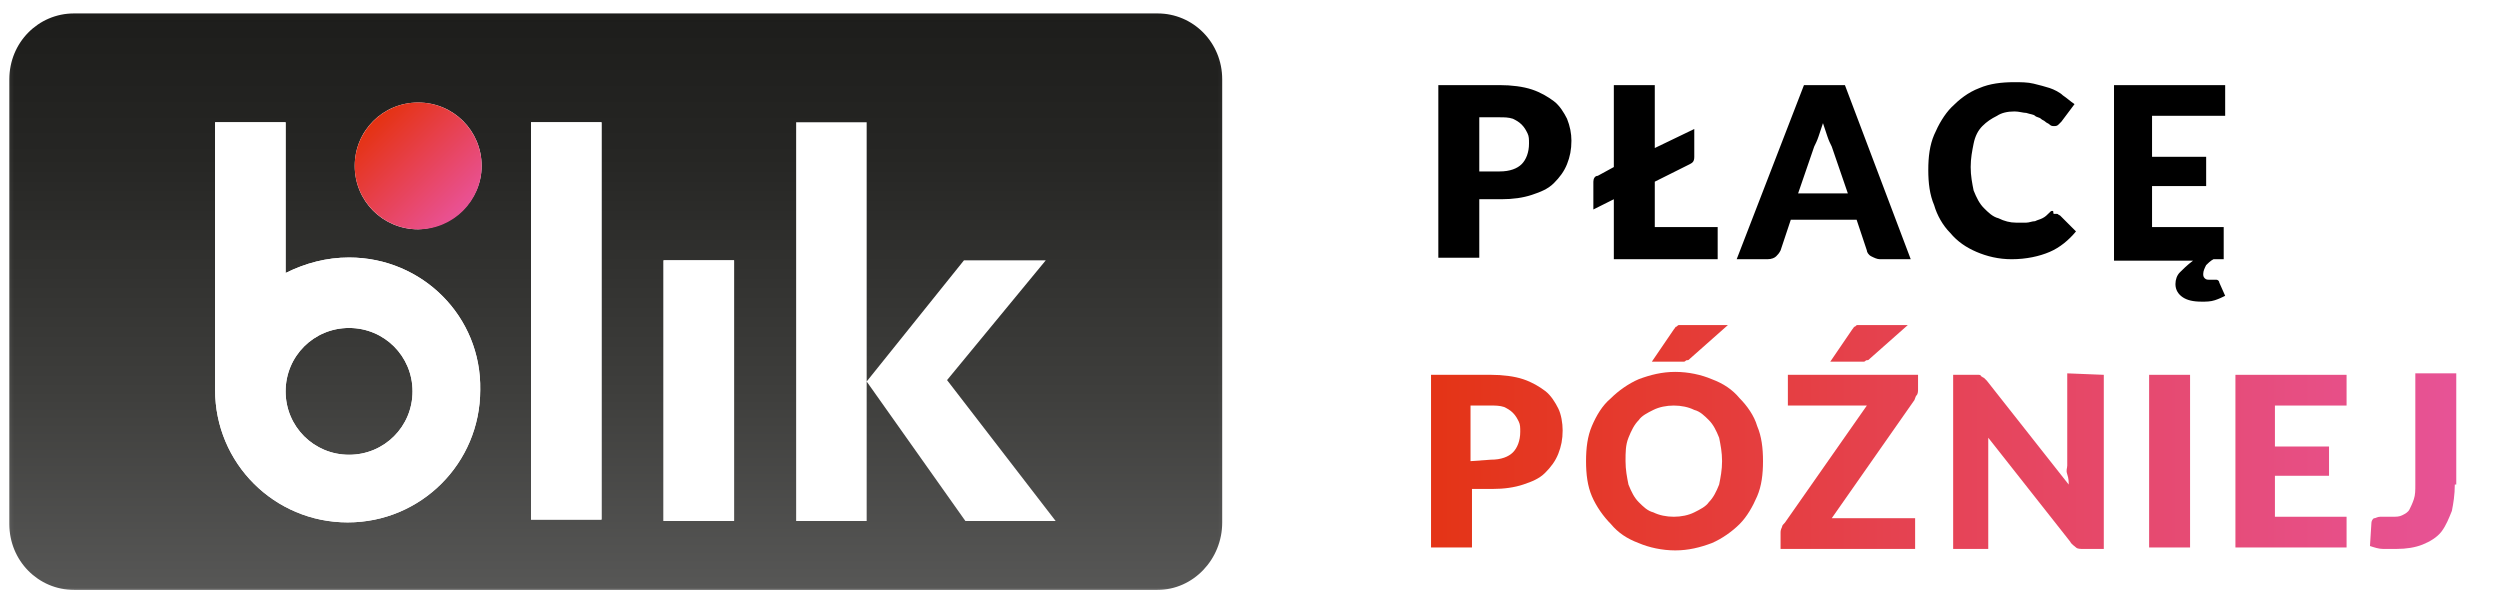 <svg width="270" height="65" viewBox="0 0 270 65" fill="none" xmlns="http://www.w3.org/2000/svg">
<g clip-path="url(#clip0_1759_9346)">
<mask id="mask0_1759_9346" style="mask-type:luminance" maskUnits="userSpaceOnUse" x="0" y="0" width="269" height="65">
<path d="M268.439 0.5H0.074V64.5H268.439V0.5Z" fill="white"/>
</mask>
<g mask="url(#mask0_1759_9346)">
<path d="M161.974 9.192C163.238 9.192 164.501 9.35 165.449 9.666C166.397 9.982 167.186 10.456 167.818 10.93C168.45 11.404 168.924 12.194 169.24 12.826C169.556 13.616 169.714 14.406 169.714 15.197C169.714 16.145 169.556 16.935 169.24 17.725C168.924 18.515 168.45 19.147 167.818 19.779C167.186 20.411 166.397 20.727 165.449 21.043C164.501 21.359 163.396 21.517 162.132 21.517H159.763V27.838H155.34V9.192H161.974ZM161.974 18.515C163.079 18.515 163.869 18.199 164.343 17.725C164.817 17.251 165.133 16.461 165.133 15.512C165.133 15.038 165.133 14.722 164.975 14.406C164.817 14.09 164.659 13.774 164.343 13.458C164.027 13.142 163.711 12.984 163.396 12.826C162.922 12.668 162.448 12.668 161.974 12.668H159.763V18.515H161.974ZM185.509 24.52V27.996H174.294V21.517L172.083 22.624V19.621C172.083 19.305 172.241 18.989 172.557 18.989L174.294 18.041V9.192H178.717V15.987L182.982 13.932V16.935C182.982 17.409 182.824 17.567 182.508 17.725L178.717 19.621V24.52H185.509ZM206.359 27.996H203.041C202.725 27.996 202.409 27.838 202.093 27.68C201.778 27.522 201.62 27.206 201.62 27.048L200.514 23.73H193.406L192.301 27.048C192.143 27.364 191.985 27.522 191.827 27.68C191.669 27.838 191.353 27.996 190.879 27.996H187.562L194.828 9.192H199.251L206.359 27.996ZM199.567 20.885L197.829 15.829C197.671 15.512 197.513 15.197 197.355 14.722C197.197 14.248 197.039 13.774 196.881 13.3C196.723 13.774 196.566 14.248 196.408 14.722C196.249 15.197 196.092 15.512 195.934 15.829L194.196 20.885H199.567ZM221.838 23.098C221.996 23.098 221.996 23.098 222.154 23.098C222.312 23.098 222.312 23.256 222.47 23.256L224.207 24.994C223.418 25.942 222.47 26.732 221.365 27.206C220.259 27.68 218.838 27.996 217.256 27.996C215.835 27.996 214.572 27.68 213.466 27.206C212.361 26.732 211.413 26.1 210.623 25.152C209.834 24.362 209.202 23.256 208.886 22.15C208.412 21.043 208.255 19.779 208.255 18.357C208.255 16.935 208.412 15.671 208.886 14.564C209.36 13.458 209.992 12.352 210.781 11.562C211.571 10.772 212.519 9.982 213.782 9.508C214.888 9.034 216.151 8.875 217.572 8.875C218.204 8.875 218.996 8.875 219.627 9.034C220.259 9.192 220.891 9.35 221.365 9.508C221.838 9.666 222.47 9.982 222.786 10.298C223.26 10.614 223.576 10.93 224.049 11.246L222.628 13.142C222.47 13.3 222.47 13.3 222.312 13.458C222.154 13.616 221.996 13.616 221.838 13.616C221.68 13.616 221.522 13.616 221.365 13.458C221.207 13.3 221.049 13.3 220.891 13.142C220.733 12.984 220.575 12.984 220.417 12.826C220.259 12.668 219.943 12.668 219.785 12.51C219.627 12.352 219.311 12.352 218.838 12.194C218.52 12.194 218.046 12.036 217.572 12.036C216.783 12.036 216.151 12.194 215.677 12.51C215.045 12.826 214.572 13.142 214.098 13.616C213.624 14.09 213.308 14.722 213.15 15.512C212.992 16.303 212.834 17.093 212.834 18.041C212.834 18.989 212.992 19.779 213.15 20.569C213.466 21.359 213.782 21.992 214.256 22.466C214.73 22.94 215.203 23.414 215.835 23.572C216.467 23.888 217.098 24.046 217.73 24.046C218.046 24.046 218.52 24.046 218.838 24.046C219.154 24.046 219.469 23.888 219.785 23.888C220.101 23.73 220.259 23.73 220.575 23.572C220.891 23.414 221.049 23.256 221.365 22.94C221.522 22.782 221.522 22.782 221.68 22.782C221.838 22.782 221.68 23.098 221.838 23.098ZM232.421 12.668V16.935H238.265V20.095H232.421V24.52H240.16V27.996H239.054C238.739 28.154 238.423 28.471 238.265 28.629C238.107 28.945 237.949 29.261 237.949 29.577C237.949 29.735 237.949 29.893 238.107 30.051C238.265 30.209 238.423 30.209 238.581 30.209C238.739 30.209 238.739 30.209 238.896 30.209H239.054H239.212C239.212 30.209 239.212 30.209 239.37 30.209C239.528 30.209 239.686 30.367 239.686 30.525L240.318 31.947C240.002 32.105 239.686 32.263 239.212 32.421C238.739 32.579 238.265 32.579 237.791 32.579C236.843 32.579 236.212 32.421 235.738 32.105C235.264 31.789 234.948 31.315 234.948 30.683C234.948 30.209 235.106 29.735 235.422 29.419C235.738 29.103 236.212 28.629 236.843 28.154H228.313V9.192H240.318V12.51H232.421V12.668Z" fill="black"/>
<path d="M161.027 40.48C162.29 40.48 163.554 40.638 164.502 40.954C165.45 41.27 166.239 41.744 166.871 42.219C167.503 42.693 167.977 43.483 168.293 44.115C168.609 44.747 168.766 45.695 168.766 46.485C168.766 47.433 168.609 48.223 168.293 49.014C167.977 49.804 167.503 50.436 166.871 51.068C166.239 51.7 165.45 52.016 164.502 52.332C163.554 52.648 162.448 52.806 161.185 52.806H158.974V59.127H154.551V40.48H161.027ZM161.027 49.646C162.133 49.646 162.922 49.33 163.396 48.856C163.87 48.381 164.186 47.591 164.186 46.643C164.186 46.169 164.186 45.853 164.028 45.537C163.87 45.221 163.712 44.905 163.396 44.589C163.08 44.273 162.764 44.115 162.448 43.957C161.975 43.799 161.501 43.799 161.027 43.799H158.816V49.804L161.027 49.646Z" fill="url(#paint0_linear_1759_9346)"/>
<path d="M190.405 49.804C190.405 51.226 190.247 52.49 189.773 53.596C189.3 54.702 188.668 55.809 187.878 56.599C187.088 57.389 185.983 58.179 184.877 58.653C183.613 59.127 182.35 59.443 180.928 59.443C179.507 59.443 178.085 59.127 176.979 58.653C175.716 58.179 174.768 57.547 173.978 56.599C173.188 55.809 172.399 54.702 171.925 53.596C171.451 52.49 171.293 51.226 171.293 49.804C171.293 48.381 171.451 47.117 171.925 46.011C172.399 44.905 173.031 43.799 173.978 43.009C174.768 42.219 175.874 41.428 176.979 40.954C178.243 40.48 179.507 40.164 180.928 40.164C182.35 40.164 183.771 40.48 184.877 40.954C186.141 41.428 187.088 42.061 187.878 43.009C188.668 43.799 189.458 44.905 189.773 46.011C190.247 47.117 190.405 48.381 190.405 49.804ZM185.983 49.804C185.983 48.856 185.825 48.065 185.667 47.275C185.351 46.485 185.035 45.853 184.561 45.379C184.087 44.905 183.613 44.431 182.981 44.273C182.35 43.957 181.56 43.799 180.77 43.799C179.98 43.799 179.191 43.957 178.559 44.273C177.927 44.589 177.295 44.905 176.979 45.379C176.505 45.853 176.19 46.485 175.874 47.275C175.558 48.065 175.558 48.856 175.558 49.804C175.558 50.752 175.716 51.542 175.874 52.332C176.19 53.122 176.505 53.754 176.979 54.228C177.453 54.702 177.927 55.177 178.559 55.335C179.191 55.651 179.98 55.809 180.77 55.809C181.56 55.809 182.35 55.651 182.981 55.335C183.613 55.019 184.245 54.702 184.561 54.228C185.035 53.754 185.351 53.122 185.667 52.332C185.825 51.542 185.983 50.752 185.983 49.804ZM186.614 35.107L182.508 38.742C182.35 38.9 182.35 38.9 182.192 38.9C182.034 38.9 182.034 39.058 181.876 39.058C181.718 39.058 181.718 39.058 181.56 39.058C181.402 39.058 181.244 39.058 181.244 39.058H178.401L180.77 35.581C180.928 35.423 180.928 35.265 181.086 35.265C181.244 35.107 181.244 35.107 181.402 35.107C181.56 35.107 181.718 35.107 181.876 35.107C182.034 35.107 182.192 35.107 182.35 35.107H186.614Z" fill="url(#paint1_linear_1759_9346)"/>
<path d="M207.149 42.061C207.149 42.219 207.149 42.535 206.991 42.693C206.833 42.851 206.833 43.167 206.675 43.325L197.829 55.967H206.833V59.285H192.301V57.547C192.301 57.389 192.301 57.231 192.459 56.915C192.459 56.757 192.617 56.599 192.775 56.441L201.62 43.799H193.09V40.48H207.149V42.061ZM206.043 35.107L201.935 38.742C201.777 38.9 201.777 38.9 201.62 38.9C201.462 38.9 201.462 39.058 201.304 39.058C201.146 39.058 201.146 39.058 200.988 39.058C200.83 39.058 200.672 39.058 200.672 39.058H197.671L200.04 35.581C200.198 35.423 200.198 35.265 200.356 35.265C200.514 35.107 200.514 35.107 200.672 35.107C200.83 35.107 200.988 35.107 201.146 35.107C201.304 35.107 201.462 35.107 201.62 35.107H206.043Z" fill="url(#paint2_linear_1759_9346)"/>
<path d="M227.21 40.48V59.285H224.999C224.683 59.285 224.367 59.285 224.209 59.127C224.051 58.969 223.736 58.811 223.578 58.495L214.732 47.275C214.732 47.591 214.732 47.907 214.732 48.223C214.732 48.539 214.732 48.855 214.732 49.172V59.285H210.941V40.48H213.152C213.31 40.48 213.468 40.48 213.626 40.48C213.784 40.48 213.942 40.48 213.942 40.638C214.1 40.638 214.1 40.796 214.258 40.796C214.416 40.954 214.416 40.954 214.574 41.112L223.42 52.332C223.42 52.016 223.42 51.7 223.262 51.226C223.104 50.752 223.262 50.594 223.262 50.278V40.322L227.21 40.48Z" fill="url(#paint3_linear_1759_9346)"/>
<path d="M236.527 59.127H232.105V40.48H236.527V59.127Z" fill="url(#paint4_linear_1759_9346)"/>
<path d="M245.692 43.799V48.223H251.535V51.384H245.692V55.809H253.43V59.127H241.426V40.48H253.43V43.799H245.692Z" fill="url(#paint5_linear_1759_9346)"/>
<path d="M265.119 52.332C265.119 53.438 264.961 54.386 264.803 55.176C264.487 55.967 264.171 56.757 263.697 57.389C263.224 58.021 262.434 58.495 261.644 58.811C260.855 59.127 259.907 59.285 258.802 59.285C258.328 59.285 257.854 59.285 257.38 59.285C256.907 59.285 256.431 59.127 255.957 58.969L256.115 56.441C256.115 56.283 256.273 55.967 256.431 55.967C256.589 55.967 256.749 55.809 257.065 55.809C257.222 55.809 257.38 55.809 257.538 55.809C257.696 55.809 258.012 55.809 258.328 55.809C258.802 55.809 259.118 55.809 259.433 55.651C259.749 55.492 260.065 55.334 260.223 55.019C260.381 54.702 260.539 54.386 260.697 53.912C260.855 53.438 260.855 52.964 260.855 52.332V40.322H265.277V52.332H265.119Z" fill="url(#paint6_linear_1759_9346)"/>
<mask id="mask1_1759_9346" style="mask-type:luminance" maskUnits="userSpaceOnUse" x="0" y="0" width="133" height="65">
<path d="M132.936 0.5H0.074V64.5H132.936V0.5Z" fill="white"/>
</mask>
<g mask="url(#mask1_1759_9346)">
<path d="M124.997 0.5H8.008C3.652 0.5 0.074 4.135 0.074 8.559V56.441C0.074 60.865 3.652 64.5 8.008 64.5H124.997C129.353 64.5 132.931 60.865 132.931 56.441V8.559C133.087 4.135 129.509 0.5 124.997 0.5Z" fill="white"/>
<path d="M124.997 63.71H8.008C4.119 63.71 1.008 60.549 1.008 56.599V8.559C1.008 4.609 4.119 1.448 8.008 1.448H124.997C128.887 1.448 131.998 4.609 131.998 8.559V56.441C131.998 60.391 128.887 63.71 124.997 63.71Z" fill="url(#paint7_linear_1759_9346)"/>
<g filter="url(#filter0_d_1759_9346)">
<path d="M52.017 16.92C52.017 13.116 48.97 10.072 45.163 10.072C41.355 10.072 38.309 13.116 38.309 16.92C38.309 20.724 41.355 23.767 45.163 23.767C48.97 23.615 52.017 20.572 52.017 16.92Z" fill="white"/>
<path d="M64.963 12.203H57.348V55.115H64.963V12.203Z" fill="white"/>
<path d="M79.28 27.115H71.664V55.267H79.28V27.115Z" fill="white"/>
<path d="M37.7 26.811C35.263 26.811 32.978 27.42 30.846 28.485V12.203H23.23V41.115C23.23 49.028 29.628 55.419 37.548 55.419C45.468 55.419 51.865 49.028 51.865 41.115C52.017 33.202 45.62 26.811 37.7 26.811ZM37.7 48.115C33.892 48.115 30.846 45.072 30.846 41.267C30.846 37.463 33.892 34.42 37.7 34.42C41.508 34.42 44.554 37.463 44.554 41.267C44.554 45.072 41.508 48.115 37.7 48.115Z" fill="white"/>
<path d="M64.963 12.203H57.348V55.115H64.963V12.203Z" fill="white"/>
<path d="M79.28 27.115H71.664V55.267H79.28V27.115Z" fill="white"/>
<path d="M37.7 26.811C35.263 26.811 32.978 27.42 30.846 28.485V12.203H23.23V41.115C23.23 49.028 29.628 55.419 37.548 55.419C45.468 55.419 51.865 49.028 51.865 41.115C52.017 33.202 45.62 26.811 37.7 26.811ZM37.7 48.115C33.892 48.115 30.846 45.072 30.846 41.267C30.846 37.463 33.892 34.42 37.7 34.42C41.508 34.42 44.554 37.463 44.554 41.267C44.554 45.072 41.508 48.115 37.7 48.115Z" fill="white"/>
<path d="M104.262 55.267H114.01L102.282 40.05L112.943 27.115H104.109L93.6 40.202V12.203H85.984V55.267H93.6V40.202L104.262 55.267Z" fill="white"/>
<path d="M45.163 23.767C48.948 23.767 52.017 20.702 52.017 16.92C52.017 13.138 48.948 10.072 45.163 10.072C41.377 10.072 38.309 13.138 38.309 16.92C38.309 20.702 41.377 23.767 45.163 23.767Z" fill="url(#paint8_linear_1759_9346)"/>
</g>
</g>
</g>
</g>
<defs>
<filter id="filter0_d_1759_9346" x="22.23" y="10.072" width="92.777" height="47.347" filterUnits="userSpaceOnUse" color-interpolation-filters="sRGB">
<feFlood flood-opacity="0" result="BackgroundImageFix"/>
<feColorMatrix in="SourceAlpha" type="matrix" values="0 0 0 0 0 0 0 0 0 0 0 0 0 0 0 0 0 0 127 0" result="hardAlpha"/>
<feOffset dy="1"/>
<feGaussianBlur stdDeviation="0.5"/>
<feComposite in2="hardAlpha" operator="out"/>
<feColorMatrix type="matrix" values="0 0 0 0 0 0 0 0 0 0 0 0 0 0 0 0 0 0 0.22 0"/>
<feBlend mode="normal" in2="BackgroundImageFix" result="effect1_dropShadow_1759_9346"/>
<feBlend mode="normal" in="SourceGraphic" in2="effect1_dropShadow_1759_9346" result="shape"/>
</filter>
<linearGradient id="paint0_linear_1759_9346" x1="154.539" y1="47.283" x2="265.259" y2="47.283" gradientUnits="userSpaceOnUse">
<stop stop-color="#E43416"/>
<stop offset="1" stop-color="#E75396"/>
</linearGradient>
<linearGradient id="paint1_linear_1759_9346" x1="154.538" y1="47.283" x2="265.258" y2="47.283" gradientUnits="userSpaceOnUse">
<stop stop-color="#E43416"/>
<stop offset="1" stop-color="#E75396"/>
</linearGradient>
<linearGradient id="paint2_linear_1759_9346" x1="154.539" y1="47.283" x2="265.258" y2="47.283" gradientUnits="userSpaceOnUse">
<stop stop-color="#E43416"/>
<stop offset="1" stop-color="#E75396"/>
</linearGradient>
<linearGradient id="paint3_linear_1759_9346" x1="154.541" y1="47.283" x2="265.26" y2="47.283" gradientUnits="userSpaceOnUse">
<stop stop-color="#E43416"/>
<stop offset="1" stop-color="#E75396"/>
</linearGradient>
<linearGradient id="paint4_linear_1759_9346" x1="154.539" y1="47.283" x2="265.258" y2="47.283" gradientUnits="userSpaceOnUse">
<stop stop-color="#E43416"/>
<stop offset="1" stop-color="#E75396"/>
</linearGradient>
<linearGradient id="paint5_linear_1759_9346" x1="154.541" y1="47.283" x2="265.261" y2="47.283" gradientUnits="userSpaceOnUse">
<stop stop-color="#E43416"/>
<stop offset="1" stop-color="#E75396"/>
</linearGradient>
<linearGradient id="paint6_linear_1759_9346" x1="154.541" y1="47.283" x2="265.261" y2="47.283" gradientUnits="userSpaceOnUse">
<stop stop-color="#E43416"/>
<stop offset="1" stop-color="#E75396"/>
</linearGradient>
<linearGradient id="paint7_linear_1759_9346" x1="66.503" y1="63.631" x2="66.503" y2="1.527" gradientUnits="userSpaceOnUse">
<stop stop-color="#575756"/>
<stop offset="0.346" stop-color="#3E3E3C"/>
<stop offset="0.751" stop-color="#262624"/>
<stop offset="1" stop-color="#1D1D1B"/>
</linearGradient>
<linearGradient id="paint8_linear_1759_9346" x1="40.374" y1="12.135" x2="50.058" y2="21.828" gradientUnits="userSpaceOnUse">
<stop stop-color="#E53212"/>
<stop offset="1" stop-color="#E95296"/>
</linearGradient>
<clipPath id="clip0_1759_9346">
<rect width="269.876" height="64" fill="white" transform="translate(0 0.5)"/>
</clipPath>
</defs>
</svg>
